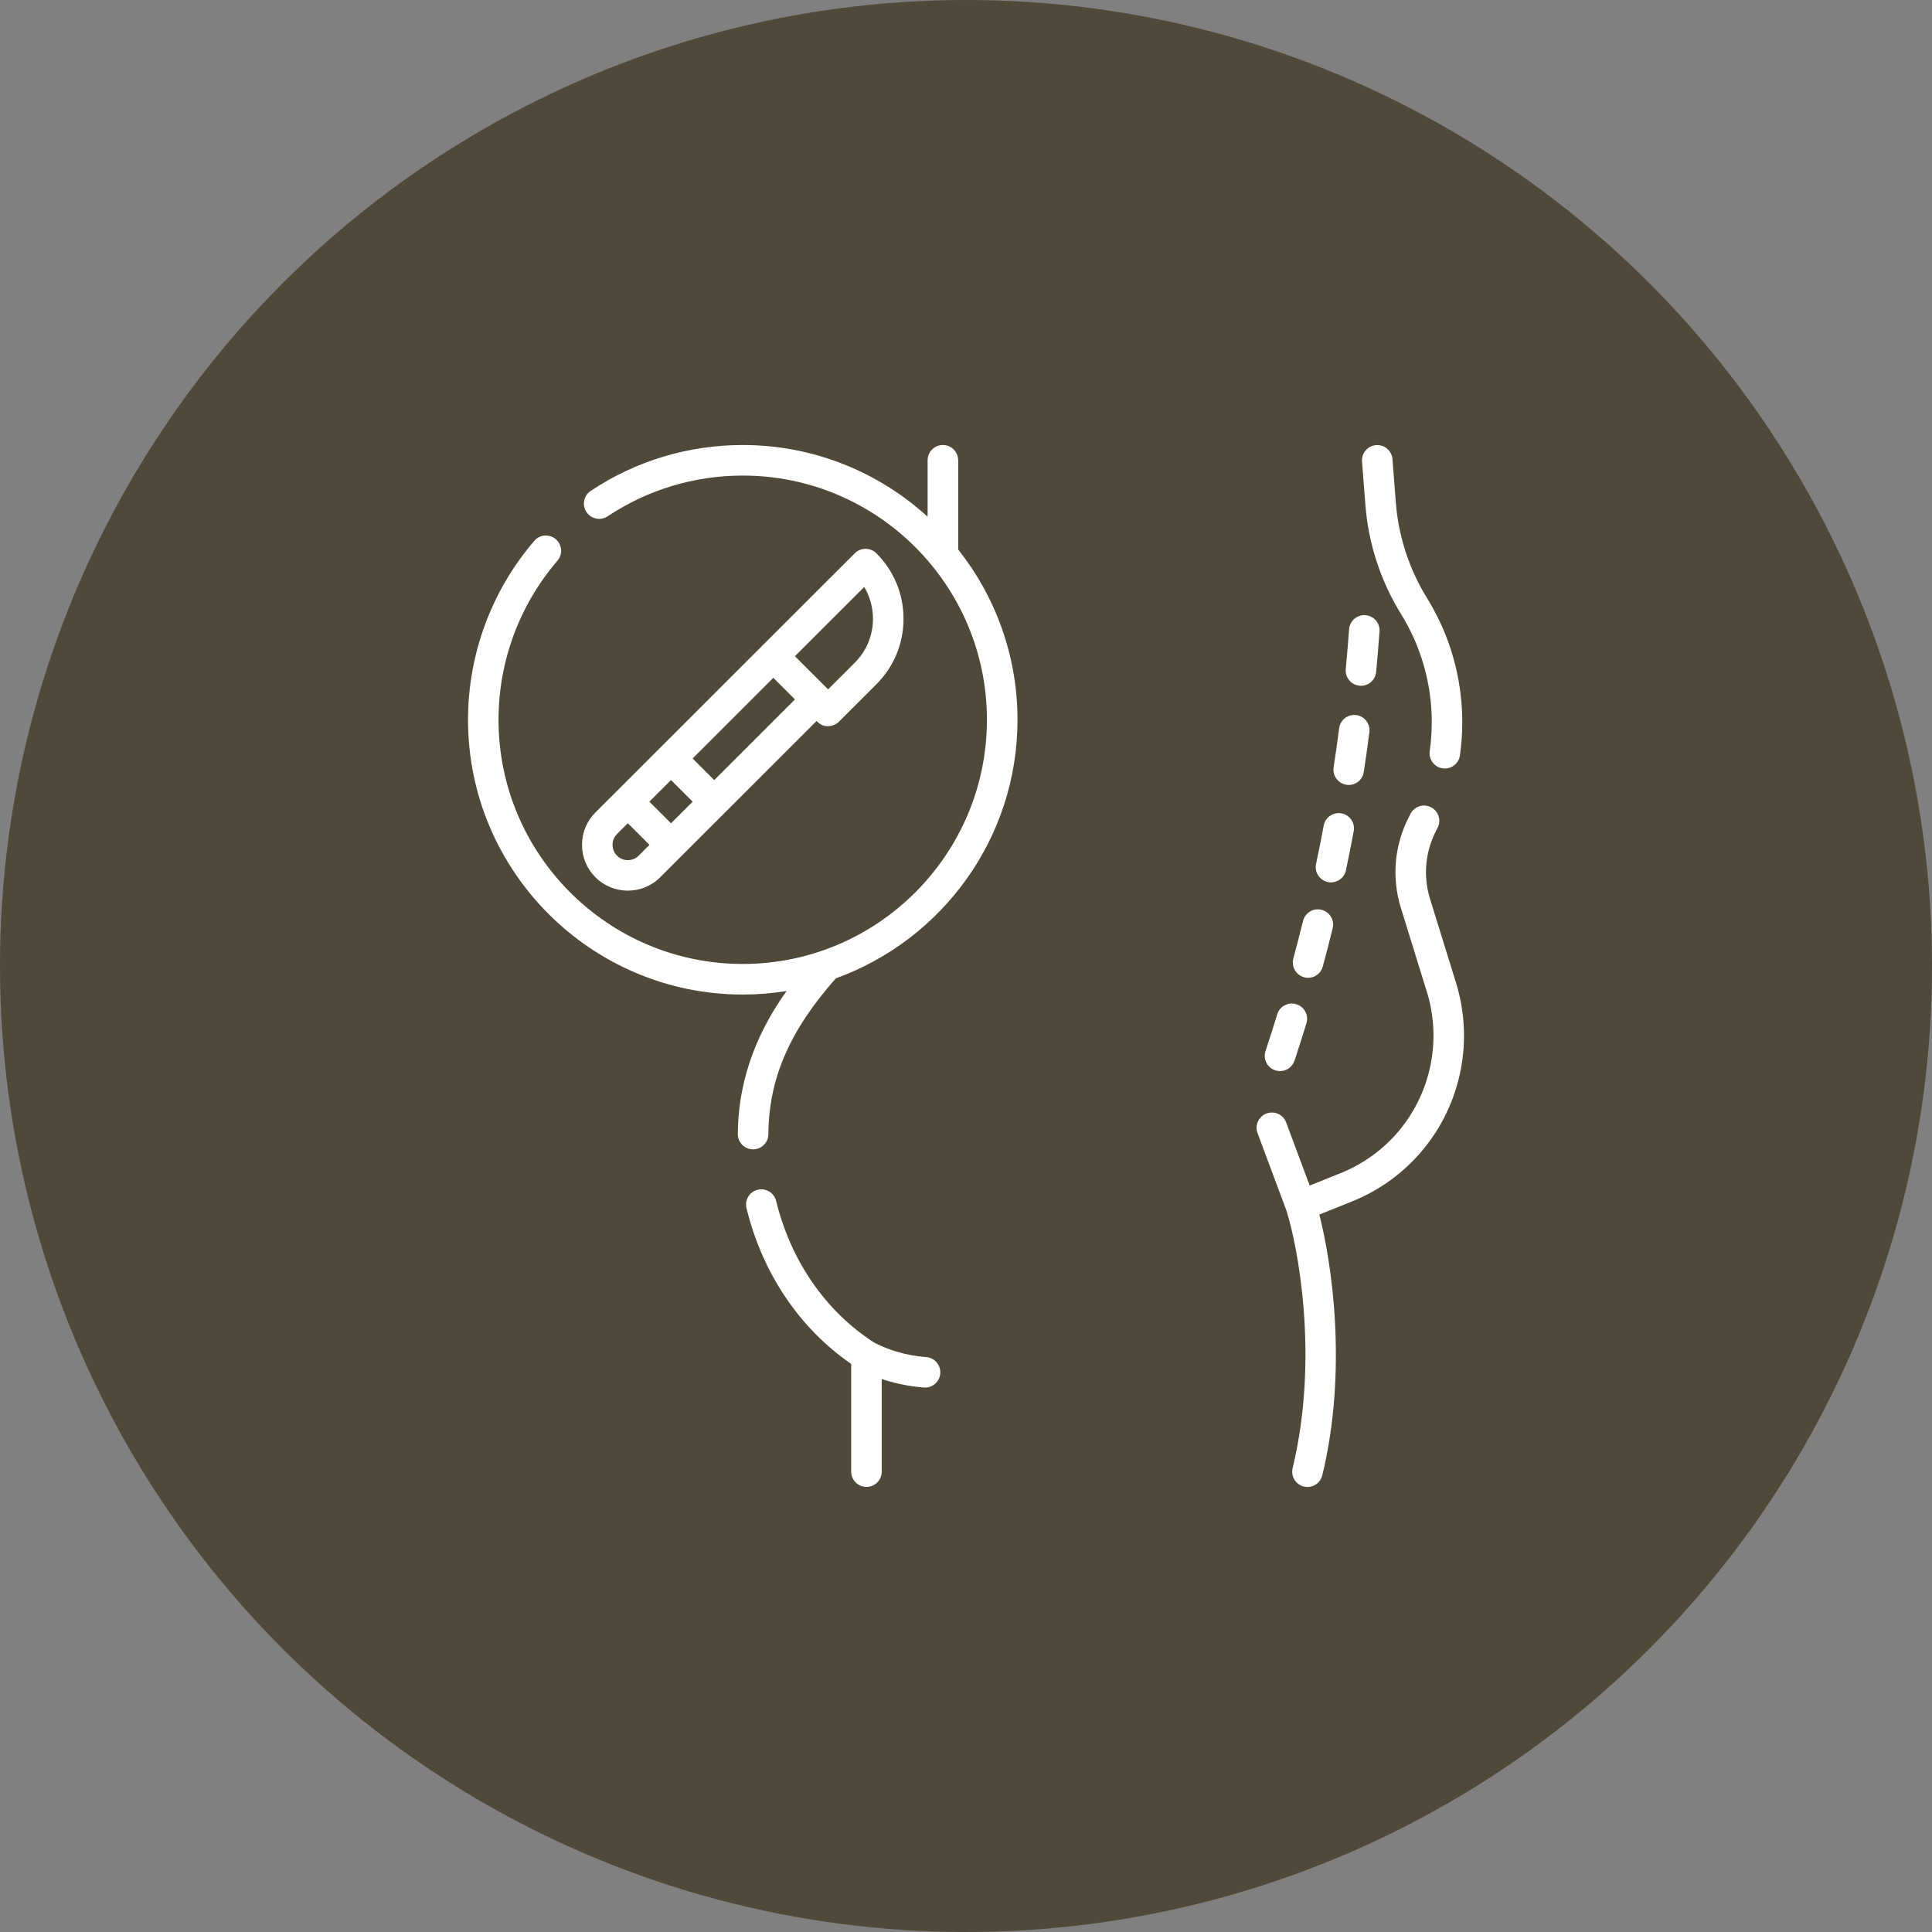 <?xml version="1.0" encoding="UTF-8"?>
<svg id="Layer_1" xmlns="http://www.w3.org/2000/svg" viewBox="0 0 530 530">
  <rect x="0" y="0" width="530" height="530" fill="#808080" stroke="none"/>
  <defs>
    <style>
      .cls-1 {
        fill: #fff;
      }

      .cls-2 {
        fill: #504838;
      }
    </style>
  </defs>
  <circle class="cls-2" cx="265" cy="265" r="265"/>
  <g>
    <path class="cls-1" d="M374.57,138.56c.82,10.55,4.19,20.89,9.77,29.89,5.51,8.9,8.43,19.15,8.43,29.62,0,2.66-.19,5.34-.56,7.98-.32,2.29,1.27,4.41,3.56,4.73.2.03.39.04.59.04,2.05,0,3.85-1.51,4.14-3.6.43-3.02.64-6.1.64-9.14,0-12.03-3.35-23.8-9.68-34.03-4.87-7.87-7.82-16.9-8.54-26.12l-.93-11.97c-.18-2.31-2.2-4.03-4.5-3.85-2.31.18-4.03,2.19-3.85,4.5l.93,11.97Z"/>
    <path class="cls-1" d="M399.42,269.58l-7.12-22.98c-1.92-6.21-1.35-12.82,1.62-18.61.17-.32.33-.65.49-.98,1.02-2.08.16-4.58-1.91-5.6-2.08-1.02-4.58-.16-5.6,1.91-.14.28-.28.56-.43.85-3.97,7.75-4.74,16.59-2.17,24.91l7.12,22.98c2,6.45,2.36,13.37,1.03,20-2.7,13.53-11.96,24.67-24.78,29.8l-8.39,3.36-6.45-17.3c-.81-2.17-3.22-3.27-5.39-2.46-2.17.81-3.27,3.22-2.46,5.39l7.91,21.21c3.01,9.35,9.11,40.04,1.71,70.69-.54,2.25.84,4.51,3.09,5.05.33.08.66.12.99.12,1.89,0,3.6-1.29,4.07-3.21,7.06-29.24,2.5-58.64-.83-71.53l8.87-3.55c15.45-6.18,26.62-19.61,29.88-35.93,1.6-7.99,1.16-16.33-1.25-24.11h0Z"/>
    <path class="cls-1" d="M262.85,126.27c0-2.31-1.87-4.19-4.19-4.19s-4.19,1.87-4.19,4.19v15.48c-13.4-12.21-31.2-19.67-50.72-19.67-14.92,0-29.34,4.35-41.7,12.58-1.92,1.28-2.45,3.88-1.17,5.81,1.28,1.92,3.88,2.45,5.81,1.17,10.99-7.31,23.8-11.18,37.06-11.18,36.94,0,66.99,30.05,66.99,66.99s-30.05,66.99-66.99,66.99-66.99-30.05-66.99-66.99c0-16.01,5.74-31.51,16.16-43.63,1.51-1.75,1.31-4.4-.45-5.9-1.75-1.51-4.4-1.31-5.9.45-11.72,13.64-18.18,31.08-18.18,49.09,0,41.56,33.81,75.37,75.37,75.37,4.09,0,8.1-.33,12.01-.96-6.91,9.7-13.26,22.66-13.36,39.22-.01,2.31,1.85,4.2,4.16,4.21h.03c2.3,0,4.17-1.86,4.19-4.16.09-15.2,5.81-28.42,18.51-42.76,29.03-10.49,49.83-38.31,49.83-70.91,0-17.63-6.09-33.87-16.27-46.72v-24.46Z"/>
    <path class="cls-1" d="M254.17,372.3c-2.32-.21-8.04-.72-14.35-3.99-13.3-8.55-22.85-22.34-26.91-38.86-.55-2.25-2.82-3.62-5.06-3.07-2.25.55-3.62,2.82-3.07,5.06,4.38,17.87,14.55,32.95,28.72,42.72v29.55c0,2.31,1.87,4.19,4.19,4.19s4.19-1.87,4.19-4.19v-25.4c4.87,1.62,9.32,2.18,11.89,2.34,2.13,0,3.95-1.62,4.16-3.78.22-2.3-1.46-4.35-3.76-4.57h0Z"/>
    <path class="cls-1" d="M349.83,293.62c.44.15.88.21,1.32.21,1.76,0,3.39-1.11,3.97-2.87,1.13-3.4,2.23-6.84,3.27-10.25.68-2.21-.56-4.55-2.78-5.23-2.21-.68-4.55.56-5.23,2.78-1.03,3.35-2.11,6.73-3.21,10.07-.73,2.19.46,4.56,2.66,5.29h0Z"/>
    <path class="cls-1" d="M357.75,268.1c.37.1.73.15,1.09.15,1.85,0,3.53-1.23,4.04-3.1.94-3.47,1.85-7,2.71-10.5.55-2.24-.82-4.51-3.06-5.07s-4.51.82-5.07,3.06c-.85,3.43-1.74,6.9-2.66,10.31-.6,2.23.72,4.53,2.95,5.13Z"/>
    <path class="cls-1" d="M364.27,241.97c.29.06.58.09.87.09,1.94,0,3.68-1.35,4.09-3.32.75-3.56,1.47-7.16,2.13-10.72.43-2.27-1.07-4.46-3.34-4.89-2.27-.42-4.46,1.07-4.89,3.34-.65,3.5-1.36,7.04-2.1,10.54-.48,2.26.97,4.48,3.23,4.96h0Z"/>
    <path class="cls-1" d="M369.35,215.29c.21.03.43.05.64.05,2.03,0,3.82-1.48,4.13-3.56.55-3.6,1.07-7.28,1.54-10.92.3-2.29-1.32-4.39-3.61-4.69-2.3-.3-4.39,1.32-4.69,3.61-.46,3.58-.97,7.19-1.51,10.73-.35,2.29,1.22,4.42,3.51,4.77h0Z"/>
    <path class="cls-1" d="M372.95,188.11c.13.01.27.02.4.02,2.13,0,3.96-1.62,4.16-3.79.35-3.69.66-7.42.93-11.1.17-2.31-1.57-4.31-3.87-4.48-2.31-.16-4.31,1.57-4.48,3.87-.26,3.62-.57,7.29-.91,10.91-.22,2.3,1.47,4.35,3.77,4.56h0Z"/>
    <path class="cls-1" d="M181.11,240.66l42.9-42.87c.64.66,1.65,1.48,3.16,1.43,1.07-.04,2.14-.41,2.96-1.23l10.28-10.27c4.8-4.8,7.45-11.18,7.45-17.97s-2.64-13.17-7.45-17.97c-1.64-1.63-4.28-1.63-5.92,0l-71.15,71.1c-2.38,2.37-3.68,5.53-3.68,8.89s1.31,6.52,3.68,8.89c2.45,2.45,5.67,3.67,8.89,3.67s6.44-1.22,8.89-3.67h0ZM184.08,213.99l5.94,5.93-5.94,5.93-5.94-5.93,5.94-5.93ZM195.94,214l-5.94-5.93,22.14-22.13,5.94,5.93-22.14,22.13ZM237.08,161.02c1.56,2.61,2.4,5.61,2.4,8.73,0,4.55-1.77,8.83-4.99,12.05l-7.32,7.31-9.1-9.09,19.01-19ZM168.03,231.77c0-1.12.44-2.17,1.23-2.97l2.97-2.96,5.94,5.93-2.97,2.97c-1.64,1.63-4.3,1.63-5.93,0-.79-.79-1.23-1.85-1.23-2.97Z"/>
  </g>
</svg>